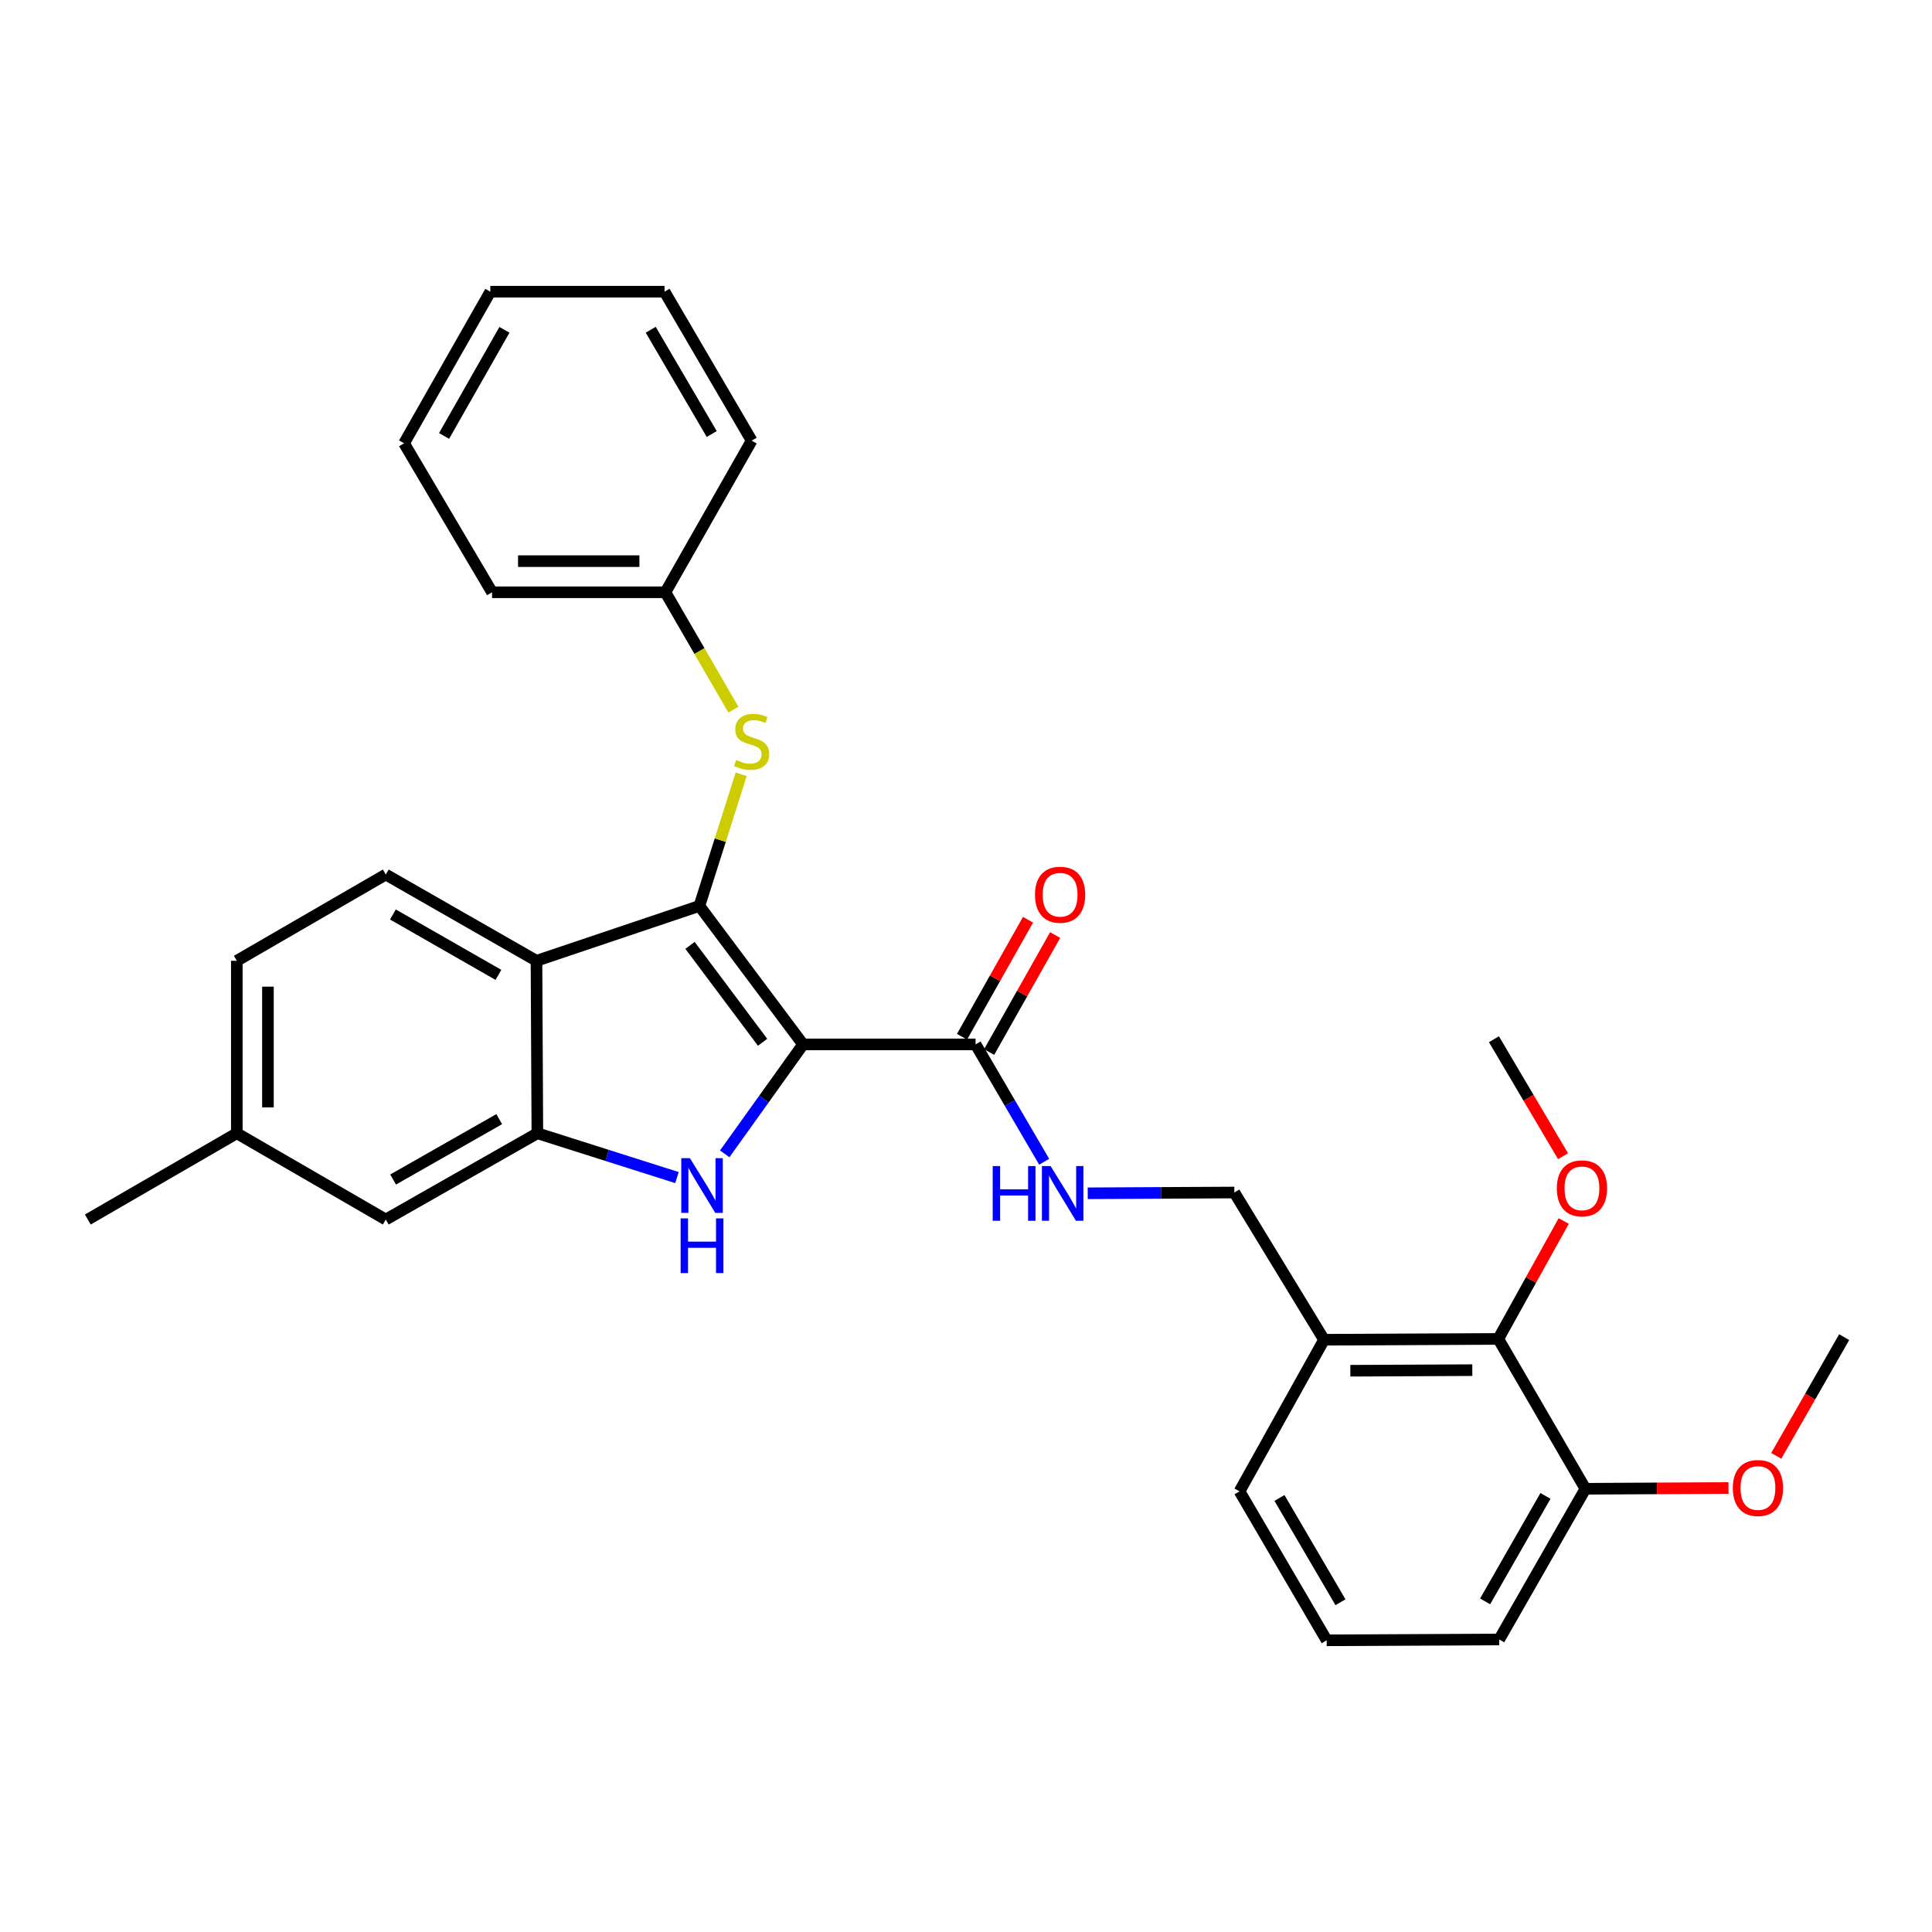 <?xml version='1.0' encoding='iso-8859-1'?>
<svg version='1.1' baseProfile='full'
              xmlns='http://www.w3.org/2000/svg'
                      xmlns:rdkit='http://www.rdkit.org/xml'
                      xmlns:xlink='http://www.w3.org/1999/xlink'
                  xml:space='preserve'
width='1000px' height='1000px' viewBox='0 0 1000 1000'>
<!-- END OF HEADER -->
<rect style='opacity:1.0;fill:#FFFFFF;stroke:none' width='1000' height='1000' x='0' y='0'> </rect>
<path class='bond-0' d='M 415.665,540.579 L 361.999,468.91' style='fill:none;fill-rule:evenodd;stroke:#000000;stroke-width:6px;stroke-linecap:butt;stroke-linejoin:miter;stroke-opacity:1' />
<path class='bond-0' d='M 394.717,539.486 L 357.151,489.319' style='fill:none;fill-rule:evenodd;stroke:#000000;stroke-width:6px;stroke-linecap:butt;stroke-linejoin:miter;stroke-opacity:1' />
<path class='bond-1' d='M 415.665,540.579 L 395.389,568.903' style='fill:none;fill-rule:evenodd;stroke:#000000;stroke-width:6px;stroke-linecap:butt;stroke-linejoin:miter;stroke-opacity:1' />
<path class='bond-1' d='M 395.389,568.903 L 375.113,597.228' style='fill:none;fill-rule:evenodd;stroke:#0000FF;stroke-width:6px;stroke-linecap:butt;stroke-linejoin:miter;stroke-opacity:1' />
<path class='bond-4' d='M 415.665,540.579 L 504.959,540.579' style='fill:none;fill-rule:evenodd;stroke:#000000;stroke-width:6px;stroke-linecap:butt;stroke-linejoin:miter;stroke-opacity:1' />
<path class='bond-2' d='M 361.999,468.91 L 277.682,497.306' style='fill:none;fill-rule:evenodd;stroke:#000000;stroke-width:6px;stroke-linecap:butt;stroke-linejoin:miter;stroke-opacity:1' />
<path class='bond-5' d='M 361.999,468.91 L 372.813,434.844' style='fill:none;fill-rule:evenodd;stroke:#000000;stroke-width:6px;stroke-linecap:butt;stroke-linejoin:miter;stroke-opacity:1' />
<path class='bond-5' d='M 372.813,434.844 L 383.627,400.778' style='fill:none;fill-rule:evenodd;stroke:#CCCC00;stroke-width:6px;stroke-linecap:butt;stroke-linejoin:miter;stroke-opacity:1' />
<path class='bond-3' d='M 350.393,609.514 L 314.266,598.044' style='fill:none;fill-rule:evenodd;stroke:#0000FF;stroke-width:6px;stroke-linecap:butt;stroke-linejoin:miter;stroke-opacity:1' />
<path class='bond-3' d='M 314.266,598.044 L 278.139,586.573' style='fill:none;fill-rule:evenodd;stroke:#000000;stroke-width:6px;stroke-linecap:butt;stroke-linejoin:miter;stroke-opacity:1' />
<path class='bond-8' d='M 277.682,497.306 L 199.676,452.654' style='fill:none;fill-rule:evenodd;stroke:#000000;stroke-width:6px;stroke-linecap:butt;stroke-linejoin:miter;stroke-opacity:1' />
<path class='bond-8' d='M 257.976,504.592 L 203.372,473.336' style='fill:none;fill-rule:evenodd;stroke:#000000;stroke-width:6px;stroke-linecap:butt;stroke-linejoin:miter;stroke-opacity:1' />
<path class='bond-30' d='M 277.682,497.306 L 278.139,586.573' style='fill:none;fill-rule:evenodd;stroke:#000000;stroke-width:6px;stroke-linecap:butt;stroke-linejoin:miter;stroke-opacity:1' />
<path class='bond-10' d='M 278.139,586.573 L 199.676,631.224' style='fill:none;fill-rule:evenodd;stroke:#000000;stroke-width:6px;stroke-linecap:butt;stroke-linejoin:miter;stroke-opacity:1' />
<path class='bond-10' d='M 258.4,579.266 L 203.476,610.522' style='fill:none;fill-rule:evenodd;stroke:#000000;stroke-width:6px;stroke-linecap:butt;stroke-linejoin:miter;stroke-opacity:1' />
<path class='bond-6' d='M 504.959,540.579 L 522.709,570.951' style='fill:none;fill-rule:evenodd;stroke:#000000;stroke-width:6px;stroke-linecap:butt;stroke-linejoin:miter;stroke-opacity:1' />
<path class='bond-6' d='M 522.709,570.951 L 540.46,601.323' style='fill:none;fill-rule:evenodd;stroke:#0000FF;stroke-width:6px;stroke-linecap:butt;stroke-linejoin:miter;stroke-opacity:1' />
<path class='bond-12' d='M 511.976,544.537 L 529.059,514.255' style='fill:none;fill-rule:evenodd;stroke:#000000;stroke-width:6px;stroke-linecap:butt;stroke-linejoin:miter;stroke-opacity:1' />
<path class='bond-12' d='M 529.059,514.255 L 546.142,483.974' style='fill:none;fill-rule:evenodd;stroke:#FF0000;stroke-width:6px;stroke-linecap:butt;stroke-linejoin:miter;stroke-opacity:1' />
<path class='bond-12' d='M 497.942,536.62 L 515.025,506.338' style='fill:none;fill-rule:evenodd;stroke:#000000;stroke-width:6px;stroke-linecap:butt;stroke-linejoin:miter;stroke-opacity:1' />
<path class='bond-12' d='M 515.025,506.338 L 532.107,476.057' style='fill:none;fill-rule:evenodd;stroke:#FF0000;stroke-width:6px;stroke-linecap:butt;stroke-linejoin:miter;stroke-opacity:1' />
<path class='bond-14' d='M 379.595,367.315 L 362.006,336.938' style='fill:none;fill-rule:evenodd;stroke:#CCCC00;stroke-width:6px;stroke-linecap:butt;stroke-linejoin:miter;stroke-opacity:1' />
<path class='bond-14' d='M 362.006,336.938 L 344.418,306.561' style='fill:none;fill-rule:evenodd;stroke:#000000;stroke-width:6px;stroke-linecap:butt;stroke-linejoin:miter;stroke-opacity:1' />
<path class='bond-11' d='M 563.002,617.647 L 600.949,617.444' style='fill:none;fill-rule:evenodd;stroke:#0000FF;stroke-width:6px;stroke-linecap:butt;stroke-linejoin:miter;stroke-opacity:1' />
<path class='bond-11' d='M 600.949,617.444 L 638.896,617.242' style='fill:none;fill-rule:evenodd;stroke:#000000;stroke-width:6px;stroke-linecap:butt;stroke-linejoin:miter;stroke-opacity:1' />
<path class='bond-7' d='M 775.509,693.01 L 685.329,693.448' style='fill:none;fill-rule:evenodd;stroke:#000000;stroke-width:6px;stroke-linecap:butt;stroke-linejoin:miter;stroke-opacity:1' />
<path class='bond-7' d='M 762.061,709.189 L 698.935,709.496' style='fill:none;fill-rule:evenodd;stroke:#000000;stroke-width:6px;stroke-linecap:butt;stroke-linejoin:miter;stroke-opacity:1' />
<path class='bond-13' d='M 775.509,693.01 L 820.609,770.586' style='fill:none;fill-rule:evenodd;stroke:#000000;stroke-width:6px;stroke-linecap:butt;stroke-linejoin:miter;stroke-opacity:1' />
<path class='bond-17' d='M 775.509,693.01 L 792.444,662.502' style='fill:none;fill-rule:evenodd;stroke:#000000;stroke-width:6px;stroke-linecap:butt;stroke-linejoin:miter;stroke-opacity:1' />
<path class='bond-17' d='M 792.444,662.502 L 809.378,631.994' style='fill:none;fill-rule:evenodd;stroke:#FF0000;stroke-width:6px;stroke-linecap:butt;stroke-linejoin:miter;stroke-opacity:1' />
<path class='bond-15' d='M 199.676,452.654 L 122.574,497.306' style='fill:none;fill-rule:evenodd;stroke:#000000;stroke-width:6px;stroke-linecap:butt;stroke-linejoin:miter;stroke-opacity:1' />
<path class='bond-9' d='M 685.329,693.448 L 638.896,617.242' style='fill:none;fill-rule:evenodd;stroke:#000000;stroke-width:6px;stroke-linecap:butt;stroke-linejoin:miter;stroke-opacity:1' />
<path class='bond-19' d='M 685.329,693.448 L 641.573,771.92' style='fill:none;fill-rule:evenodd;stroke:#000000;stroke-width:6px;stroke-linecap:butt;stroke-linejoin:miter;stroke-opacity:1' />
<path class='bond-16' d='M 199.676,631.224 L 122.574,586.573' style='fill:none;fill-rule:evenodd;stroke:#000000;stroke-width:6px;stroke-linecap:butt;stroke-linejoin:miter;stroke-opacity:1' />
<path class='bond-18' d='M 820.609,770.586 L 857.64,770.389' style='fill:none;fill-rule:evenodd;stroke:#000000;stroke-width:6px;stroke-linecap:butt;stroke-linejoin:miter;stroke-opacity:1' />
<path class='bond-18' d='M 857.64,770.389 L 894.67,770.192' style='fill:none;fill-rule:evenodd;stroke:#FF0000;stroke-width:6px;stroke-linecap:butt;stroke-linejoin:miter;stroke-opacity:1' />
<path class='bond-33' d='M 820.609,770.586 L 775.984,848.583' style='fill:none;fill-rule:evenodd;stroke:#000000;stroke-width:6px;stroke-linecap:butt;stroke-linejoin:miter;stroke-opacity:1' />
<path class='bond-33' d='M 799.929,774.284 L 768.692,828.882' style='fill:none;fill-rule:evenodd;stroke:#000000;stroke-width:6px;stroke-linecap:butt;stroke-linejoin:miter;stroke-opacity:1' />
<path class='bond-23' d='M 344.418,306.561 L 254.685,306.561' style='fill:none;fill-rule:evenodd;stroke:#000000;stroke-width:6px;stroke-linecap:butt;stroke-linejoin:miter;stroke-opacity:1' />
<path class='bond-23' d='M 330.958,290.447 L 268.145,290.447' style='fill:none;fill-rule:evenodd;stroke:#000000;stroke-width:6px;stroke-linecap:butt;stroke-linejoin:miter;stroke-opacity:1' />
<path class='bond-24' d='M 344.418,306.561 L 389.06,228.08' style='fill:none;fill-rule:evenodd;stroke:#000000;stroke-width:6px;stroke-linecap:butt;stroke-linejoin:miter;stroke-opacity:1' />
<path class='bond-31' d='M 122.574,497.306 L 122.574,586.573' style='fill:none;fill-rule:evenodd;stroke:#000000;stroke-width:6px;stroke-linecap:butt;stroke-linejoin:miter;stroke-opacity:1' />
<path class='bond-31' d='M 138.688,510.696 L 138.688,573.183' style='fill:none;fill-rule:evenodd;stroke:#000000;stroke-width:6px;stroke-linecap:butt;stroke-linejoin:miter;stroke-opacity:1' />
<path class='bond-22' d='M 122.574,586.573 L 45.455,631.224' style='fill:none;fill-rule:evenodd;stroke:#000000;stroke-width:6px;stroke-linecap:butt;stroke-linejoin:miter;stroke-opacity:1' />
<path class='bond-25' d='M 809.028,598.445 L 791.145,568.173' style='fill:none;fill-rule:evenodd;stroke:#FF0000;stroke-width:6px;stroke-linecap:butt;stroke-linejoin:miter;stroke-opacity:1' />
<path class='bond-25' d='M 791.145,568.173 L 773.263,537.902' style='fill:none;fill-rule:evenodd;stroke:#000000;stroke-width:6px;stroke-linecap:butt;stroke-linejoin:miter;stroke-opacity:1' />
<path class='bond-26' d='M 919.384,753.545 L 936.965,722.825' style='fill:none;fill-rule:evenodd;stroke:#FF0000;stroke-width:6px;stroke-linecap:butt;stroke-linejoin:miter;stroke-opacity:1' />
<path class='bond-26' d='M 936.965,722.825 L 954.545,692.106' style='fill:none;fill-rule:evenodd;stroke:#000000;stroke-width:6px;stroke-linecap:butt;stroke-linejoin:miter;stroke-opacity:1' />
<path class='bond-20' d='M 641.573,771.92 L 686.69,849.022' style='fill:none;fill-rule:evenodd;stroke:#000000;stroke-width:6px;stroke-linecap:butt;stroke-linejoin:miter;stroke-opacity:1' />
<path class='bond-20' d='M 662.247,775.347 L 693.829,829.318' style='fill:none;fill-rule:evenodd;stroke:#000000;stroke-width:6px;stroke-linecap:butt;stroke-linejoin:miter;stroke-opacity:1' />
<path class='bond-21' d='M 686.69,849.022 L 775.984,848.583' style='fill:none;fill-rule:evenodd;stroke:#000000;stroke-width:6px;stroke-linecap:butt;stroke-linejoin:miter;stroke-opacity:1' />
<path class='bond-28' d='M 254.685,306.561 L 209.147,229.45' style='fill:none;fill-rule:evenodd;stroke:#000000;stroke-width:6px;stroke-linecap:butt;stroke-linejoin:miter;stroke-opacity:1' />
<path class='bond-27' d='M 389.06,228.08 L 343.961,150.978' style='fill:none;fill-rule:evenodd;stroke:#000000;stroke-width:6px;stroke-linecap:butt;stroke-linejoin:miter;stroke-opacity:1' />
<path class='bond-27' d='M 368.387,224.65 L 336.817,170.679' style='fill:none;fill-rule:evenodd;stroke:#000000;stroke-width:6px;stroke-linecap:butt;stroke-linejoin:miter;stroke-opacity:1' />
<path class='bond-29' d='M 343.961,150.978 L 253.79,150.978' style='fill:none;fill-rule:evenodd;stroke:#000000;stroke-width:6px;stroke-linecap:butt;stroke-linejoin:miter;stroke-opacity:1' />
<path class='bond-32' d='M 209.147,229.45 L 253.79,150.978' style='fill:none;fill-rule:evenodd;stroke:#000000;stroke-width:6px;stroke-linecap:butt;stroke-linejoin:miter;stroke-opacity:1' />
<path class='bond-32' d='M 229.849,225.647 L 261.099,170.717' style='fill:none;fill-rule:evenodd;stroke:#000000;stroke-width:6px;stroke-linecap:butt;stroke-linejoin:miter;stroke-opacity:1' />
<path  class='atom-2' d='M 357.109 599.474
L 366.389 614.474
Q 367.309 615.954, 368.789 618.634
Q 370.269 621.314, 370.349 621.474
L 370.349 599.474
L 374.109 599.474
L 374.109 627.794
L 370.229 627.794
L 360.269 611.394
Q 359.109 609.474, 357.869 607.274
Q 356.669 605.074, 356.309 604.394
L 356.309 627.794
L 352.629 627.794
L 352.629 599.474
L 357.109 599.474
' fill='#0000FF'/>
<path  class='atom-2' d='M 352.289 630.626
L 356.129 630.626
L 356.129 642.666
L 370.609 642.666
L 370.609 630.626
L 374.449 630.626
L 374.449 658.946
L 370.609 658.946
L 370.609 645.866
L 356.129 645.866
L 356.129 658.946
L 352.289 658.946
L 352.289 630.626
' fill='#0000FF'/>
<path  class='atom-6' d='M 381.06 393.382
Q 381.38 393.502, 382.7 394.062
Q 384.02 394.622, 385.46 394.982
Q 386.94 395.302, 388.38 395.302
Q 391.06 395.302, 392.62 394.022
Q 394.18 392.702, 394.18 390.422
Q 394.18 388.862, 393.38 387.902
Q 392.62 386.942, 391.42 386.422
Q 390.22 385.902, 388.22 385.302
Q 385.7 384.542, 384.18 383.822
Q 382.7 383.102, 381.62 381.582
Q 380.58 380.062, 380.58 377.502
Q 380.58 373.942, 382.98 371.742
Q 385.42 369.542, 390.22 369.542
Q 393.5 369.542, 397.22 371.102
L 396.3 374.182
Q 392.9 372.782, 390.34 372.782
Q 387.58 372.782, 386.06 373.942
Q 384.54 375.062, 384.58 377.022
Q 384.58 378.542, 385.34 379.462
Q 386.14 380.382, 387.26 380.902
Q 388.42 381.422, 390.34 382.022
Q 392.9 382.822, 394.42 383.622
Q 395.94 384.422, 397.02 386.062
Q 398.14 387.662, 398.14 390.422
Q 398.14 394.342, 395.5 396.462
Q 392.9 398.542, 388.54 398.542
Q 386.02 398.542, 384.1 397.982
Q 382.22 397.462, 379.98 396.542
L 381.06 393.382
' fill='#CCCC00'/>
<path  class='atom-7' d='M 513.821 603.556
L 517.661 603.556
L 517.661 615.596
L 532.141 615.596
L 532.141 603.556
L 535.981 603.556
L 535.981 631.876
L 532.141 631.876
L 532.141 618.796
L 517.661 618.796
L 517.661 631.876
L 513.821 631.876
L 513.821 603.556
' fill='#0000FF'/>
<path  class='atom-7' d='M 543.781 603.556
L 553.061 618.556
Q 553.981 620.036, 555.461 622.716
Q 556.941 625.396, 557.021 625.556
L 557.021 603.556
L 560.781 603.556
L 560.781 631.876
L 556.901 631.876
L 546.941 615.476
Q 545.781 613.556, 544.541 611.356
Q 543.341 609.156, 542.981 608.476
L 542.981 631.876
L 539.301 631.876
L 539.301 603.556
L 543.781 603.556
' fill='#0000FF'/>
<path  class='atom-13' d='M 535.707 463.109
Q 535.707 456.309, 539.067 452.509
Q 542.427 448.709, 548.707 448.709
Q 554.987 448.709, 558.347 452.509
Q 561.707 456.309, 561.707 463.109
Q 561.707 469.989, 558.307 473.909
Q 554.907 477.789, 548.707 477.789
Q 542.467 477.789, 539.067 473.909
Q 535.707 470.029, 535.707 463.109
M 548.707 474.589
Q 553.027 474.589, 555.347 471.709
Q 557.707 468.789, 557.707 463.109
Q 557.707 457.549, 555.347 454.749
Q 553.027 451.909, 548.707 451.909
Q 544.387 451.909, 542.027 454.709
Q 539.707 457.509, 539.707 463.109
Q 539.707 468.829, 542.027 471.709
Q 544.387 474.589, 548.707 474.589
' fill='#FF0000'/>
<path  class='atom-18' d='M 805.809 615.084
Q 805.809 608.284, 809.169 604.484
Q 812.529 600.684, 818.809 600.684
Q 825.089 600.684, 828.449 604.484
Q 831.809 608.284, 831.809 615.084
Q 831.809 621.964, 828.409 625.884
Q 825.009 629.764, 818.809 629.764
Q 812.569 629.764, 809.169 625.884
Q 805.809 622.004, 805.809 615.084
M 818.809 626.564
Q 823.129 626.564, 825.449 623.684
Q 827.809 620.764, 827.809 615.084
Q 827.809 609.524, 825.449 606.724
Q 823.129 603.884, 818.809 603.884
Q 814.489 603.884, 812.129 606.684
Q 809.809 609.484, 809.809 615.084
Q 809.809 620.804, 812.129 623.684
Q 814.489 626.564, 818.809 626.564
' fill='#FF0000'/>
<path  class='atom-19' d='M 896.903 770.192
Q 896.903 763.392, 900.263 759.592
Q 903.623 755.792, 909.903 755.792
Q 916.183 755.792, 919.543 759.592
Q 922.903 763.392, 922.903 770.192
Q 922.903 777.072, 919.503 780.992
Q 916.103 784.872, 909.903 784.872
Q 903.663 784.872, 900.263 780.992
Q 896.903 777.112, 896.903 770.192
M 909.903 781.672
Q 914.223 781.672, 916.543 778.792
Q 918.903 775.872, 918.903 770.192
Q 918.903 764.632, 916.543 761.832
Q 914.223 758.992, 909.903 758.992
Q 905.583 758.992, 903.223 761.792
Q 900.903 764.592, 900.903 770.192
Q 900.903 775.912, 903.223 778.792
Q 905.583 781.672, 909.903 781.672
' fill='#FF0000'/>
</svg>
